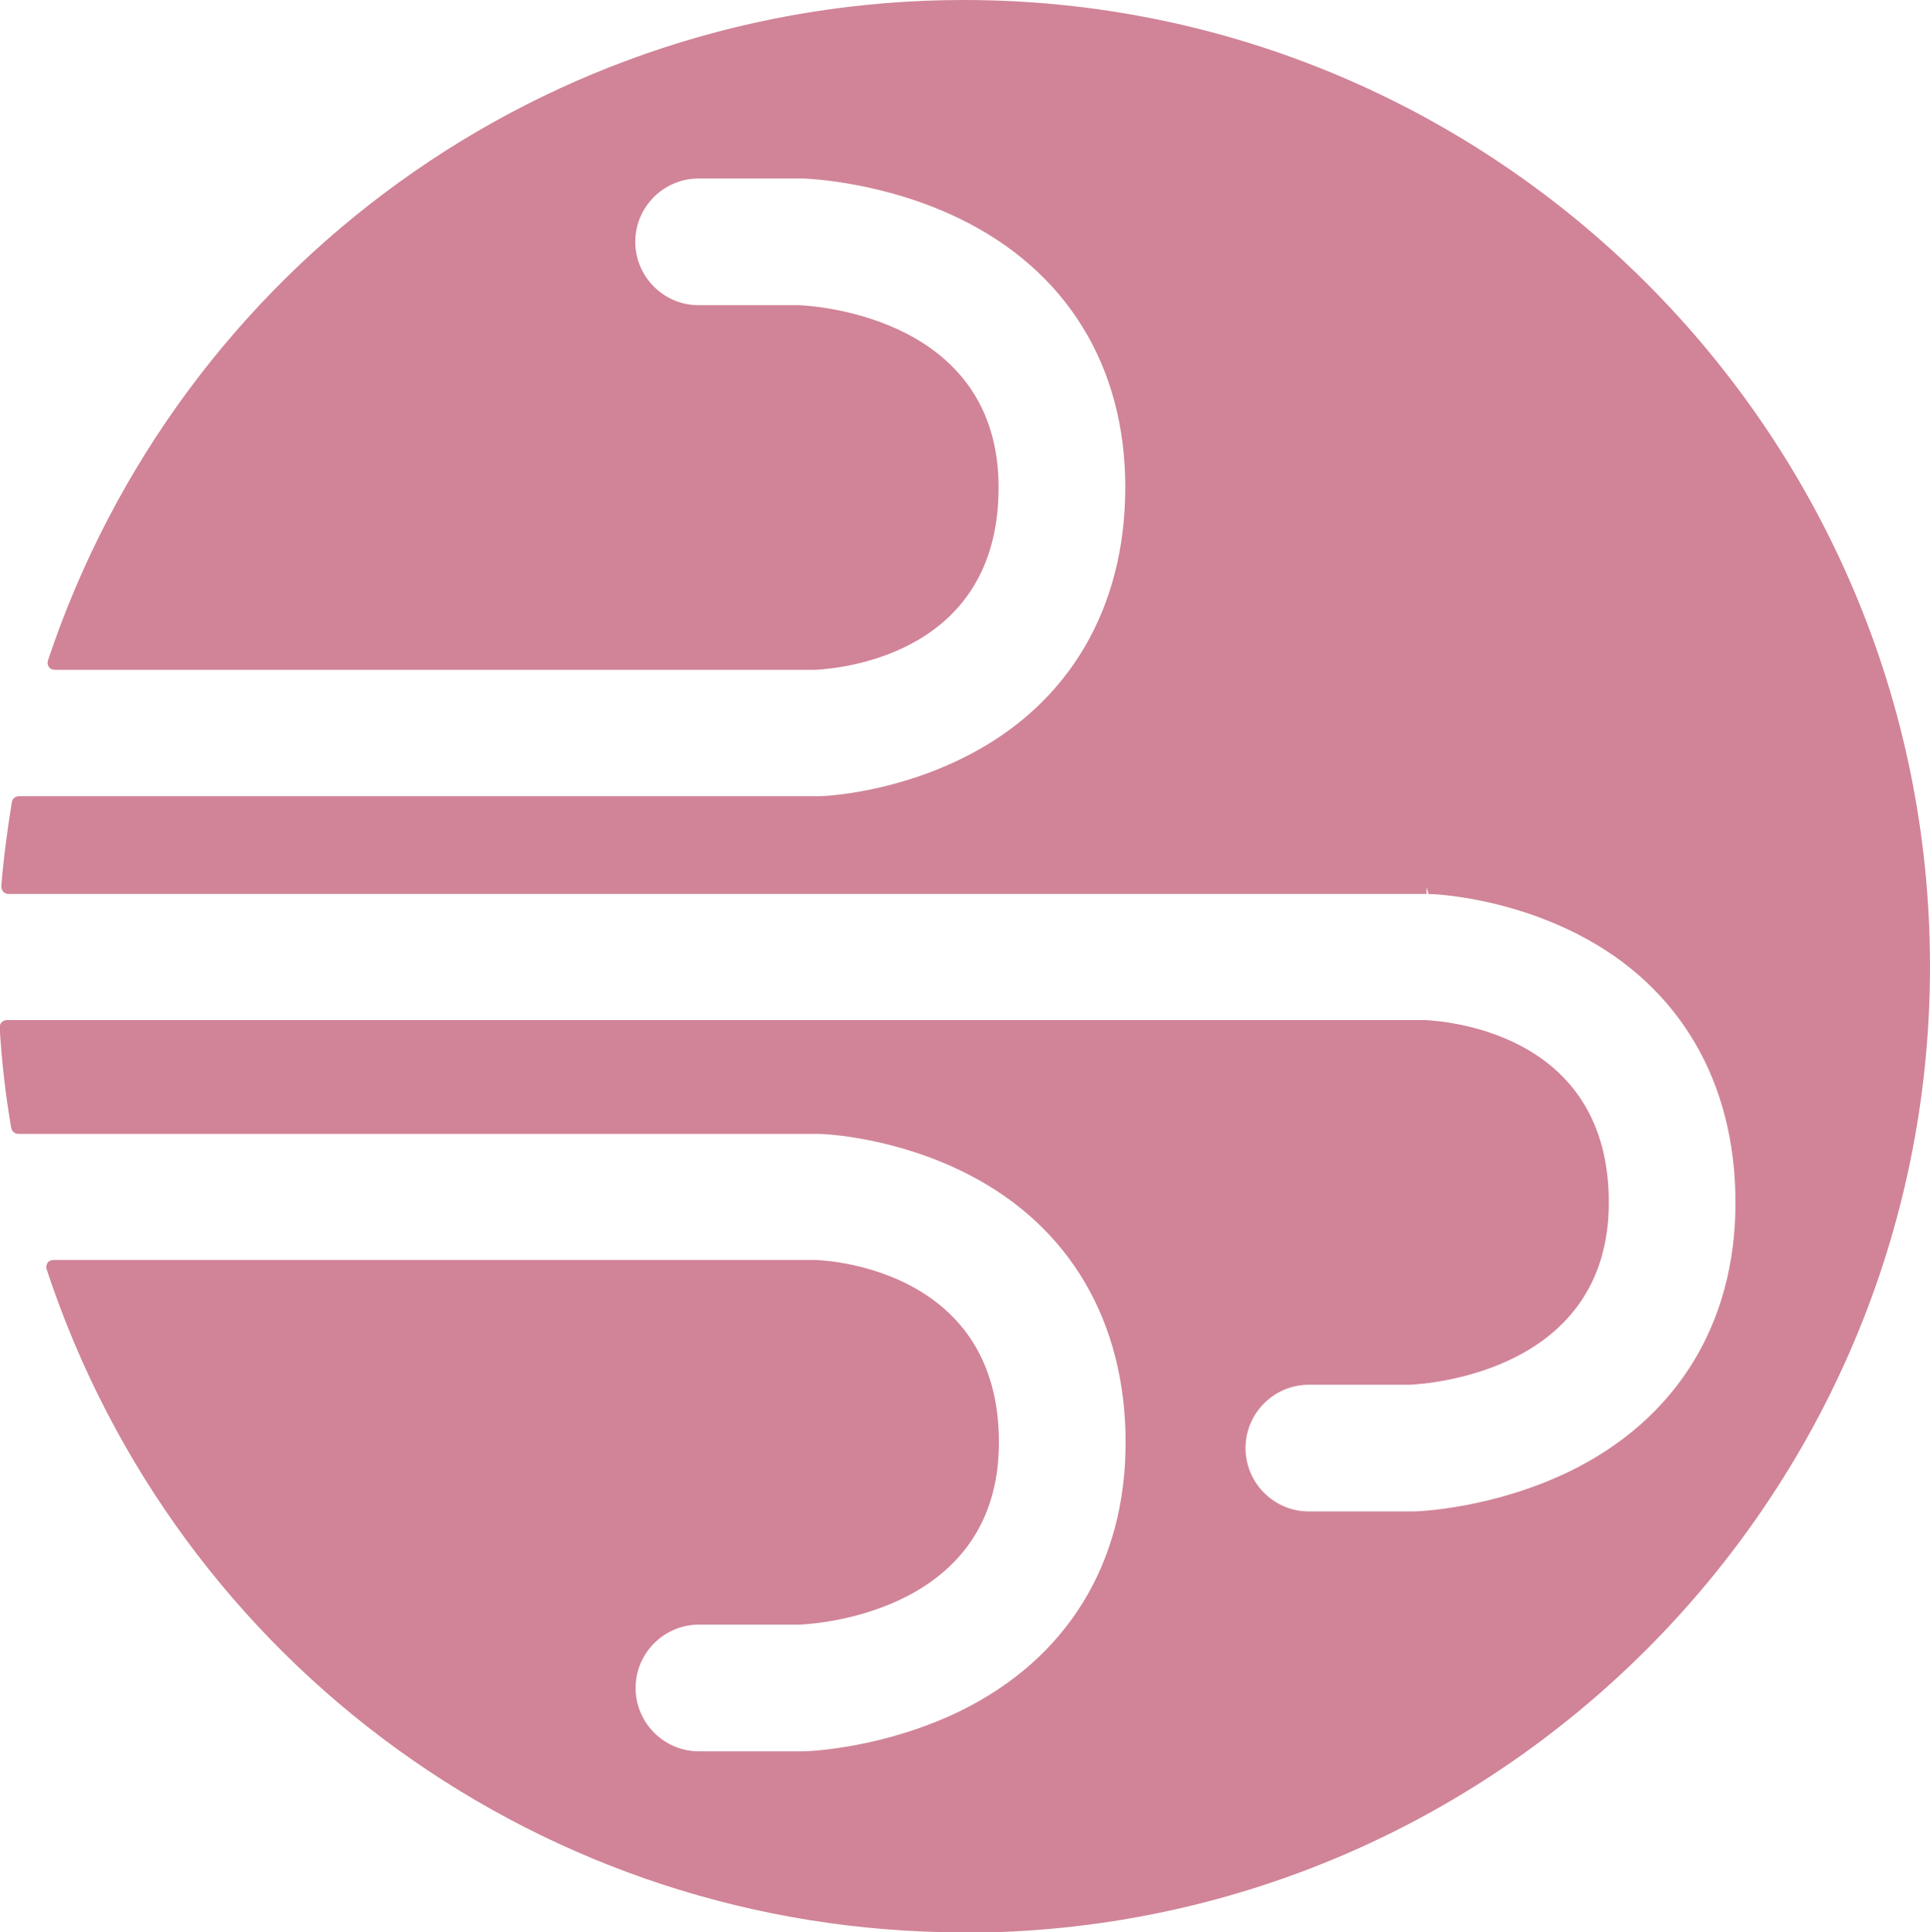 <?xml version="1.0" encoding="UTF-8"?>
<svg id="_レイヤー_2" data-name="レイヤー 2" xmlns="http://www.w3.org/2000/svg" viewBox="0 0 60.03 60.09">
  <defs>
    <style>
      .cls-1 {
        fill: #d18497;
      }
    </style>
  </defs>
  <g id="_レイヤー_3" data-name="レイヤー 3">
    <g>
      <path class="cls-1" d="M29.98.22c-13.16,0-24.32,8.53-28.28,20.35h23.65c.96-.05,5.5-.54,5.5-5.45,0-4.99-5.24-5.42-5.98-5.45h-3.13c-1.21,0-2.19-.98-2.19-2.19,0-1.21.98-2.19,2.19-2.19h3.18s.04,0,.07,0c.26,0,2.57.11,4.95,1.26,3.41,1.66,5.29,4.7,5.29,8.56,0,3.84-1.78,6.87-5,8.54-2.28,1.18-4.51,1.28-4.75,1.29-.02,0-.05,0-.07,0H.6c-.15.86-.26,1.73-.33,2.61h44.11s.05,0,.07,0c.25,0,2.47.11,4.75,1.29,3.23,1.66,5,4.7,5,8.54,0,3.86-1.88,6.9-5.29,8.56-2.38,1.16-4.7,1.26-4.95,1.26-.02,0-.04,0-.07,0h-3.18c-1.21,0-2.19-.98-2.19-2.19,0-1.21.98-2.19,2.19-2.19h3.13c.71-.03,5.98-.44,5.98-5.45,0-4.9-4.51-5.4-5.5-5.45H.22c.07,1.05.19,2.09.36,3.11h24.82s.05,0,.07,0c.25,0,2.47.11,4.75,1.29,3.23,1.66,5,4.7,5,8.54,0,3.86-1.88,6.9-5.29,8.56-2.38,1.16-4.7,1.26-4.95,1.26-.02,0-.04,0-.07,0h-3.18c-1.21,0-2.19-.98-2.19-2.19,0-1.21.98-2.19,2.19-2.19h3.13c.7-.03,5.98-.44,5.98-5.45,0-5.05-4.8-5.42-5.49-5.45H1.66c3.93,11.89,15.12,20.47,28.32,20.47,16.47,0,29.83-13.35,29.83-29.83,0-16.47-13.35-29.83-29.83-29.83Z"/>
      <path class="cls-1" d="M29.98,60.09c-12.99,0-24.46-8.29-28.53-20.62-.02-.07-.01-.14.03-.2.04-.06.11-.09.18-.09h23.7c.59.02,5.71.39,5.71,5.67,0,5.24-5.56,5.64-6.19,5.67h-3.14c-1.08,0-1.97.88-1.97,1.97,0,1.08.88,1.97,1.97,1.97h3.24c.25,0,2.52-.11,4.86-1.24,3.33-1.62,5.17-4.59,5.17-8.36,0-3.75-1.73-6.72-4.89-8.34-2.24-1.15-4.42-1.26-4.66-1.26H.57c-.11,0-.2-.08-.22-.18-.18-1.04-.3-2.09-.36-3.13,0-.06.02-.12.06-.16.04-.04.1-.07.16-.07h44.11c.96.05,5.72.55,5.72,5.67,0,5.24-5.56,5.64-6.19,5.67h-3.14c-1.08,0-1.97.88-1.97,1.97,0,1.08.88,1.97,1.97,1.97h3.24c.25,0,2.52-.11,4.86-1.24,3.33-1.62,5.17-4.59,5.17-8.36,0-3.75-1.73-6.72-4.89-8.34-2.24-1.15-4.42-1.26-4.66-1.26l-.06-.22v.22H.26c-.06,0-.12-.03-.16-.07-.04-.05-.06-.11-.06-.17.07-.88.19-1.77.33-2.62.02-.11.11-.18.22-.18h24.87c.23,0,2.41-.11,4.65-1.27,3.15-1.62,4.89-4.59,4.89-8.34,0-3.78-1.84-6.75-5.17-8.36-2.34-1.13-4.61-1.23-4.86-1.24h-3.24c-1.08,0-1.97.88-1.97,1.97,0,1.08.88,1.97,1.97,1.97h3.13c.64.03,6.2.44,6.2,5.67,0,5.12-4.75,5.62-5.71,5.67H1.7c-.07,0-.14-.03-.18-.09-.04-.06-.05-.13-.03-.2C5.6,8.24,17.05,0,29.98,0c16.57,0,30.05,13.48,30.05,30.05,0,16.57-13.48,30.05-30.05,30.05ZM1.96,39.62c4.1,12,15.32,20.03,28.02,20.03,16.33,0,29.61-13.28,29.61-29.61,0-16.33-13.28-29.61-29.61-29.61-12.64,0-23.85,7.99-27.98,19.91h23.35c.87-.04,5.28-.5,5.28-5.23,0-4.83-5.18-5.21-5.77-5.23h-3.12c-1.33,0-2.4-1.08-2.4-2.41s1.08-2.4,2.4-2.4h3.24c.27,0,2.63.11,5.04,1.29,3.49,1.7,5.42,4.8,5.42,8.76,0,3.93-1.82,7.03-5.12,8.73-2.32,1.2-4.59,1.31-4.85,1.31H.78c-.12.71-.21,1.44-.28,2.17h43.87s.07,0,.08,0c.25,0,2.52.12,4.85,1.31,3.3,1.71,5.12,4.81,5.12,8.73,0,3.95-1.92,7.06-5.42,8.76-2.42,1.17-4.78,1.28-5.04,1.29h-3.25c-1.33,0-2.41-1.08-2.41-2.41,0-1.33,1.08-2.4,2.41-2.4h3.13c.58-.03,5.76-.4,5.76-5.23,0-4.73-4.41-5.19-5.29-5.23H.45c.06.88.16,1.78.31,2.67h24.71c.26,0,2.53.12,4.85,1.31,3.3,1.71,5.12,4.81,5.12,8.73,0,3.95-1.93,7.06-5.42,8.76-2.41,1.17-4.78,1.28-5.04,1.29h-3.25c-1.33,0-2.4-1.08-2.4-2.4,0-1.33,1.08-2.41,2.4-2.41h3.13c.58-.03,5.76-.4,5.76-5.23,0-4.78-4.4-5.2-5.28-5.23H1.96Z"/>
    </g>
  </g>
</svg>